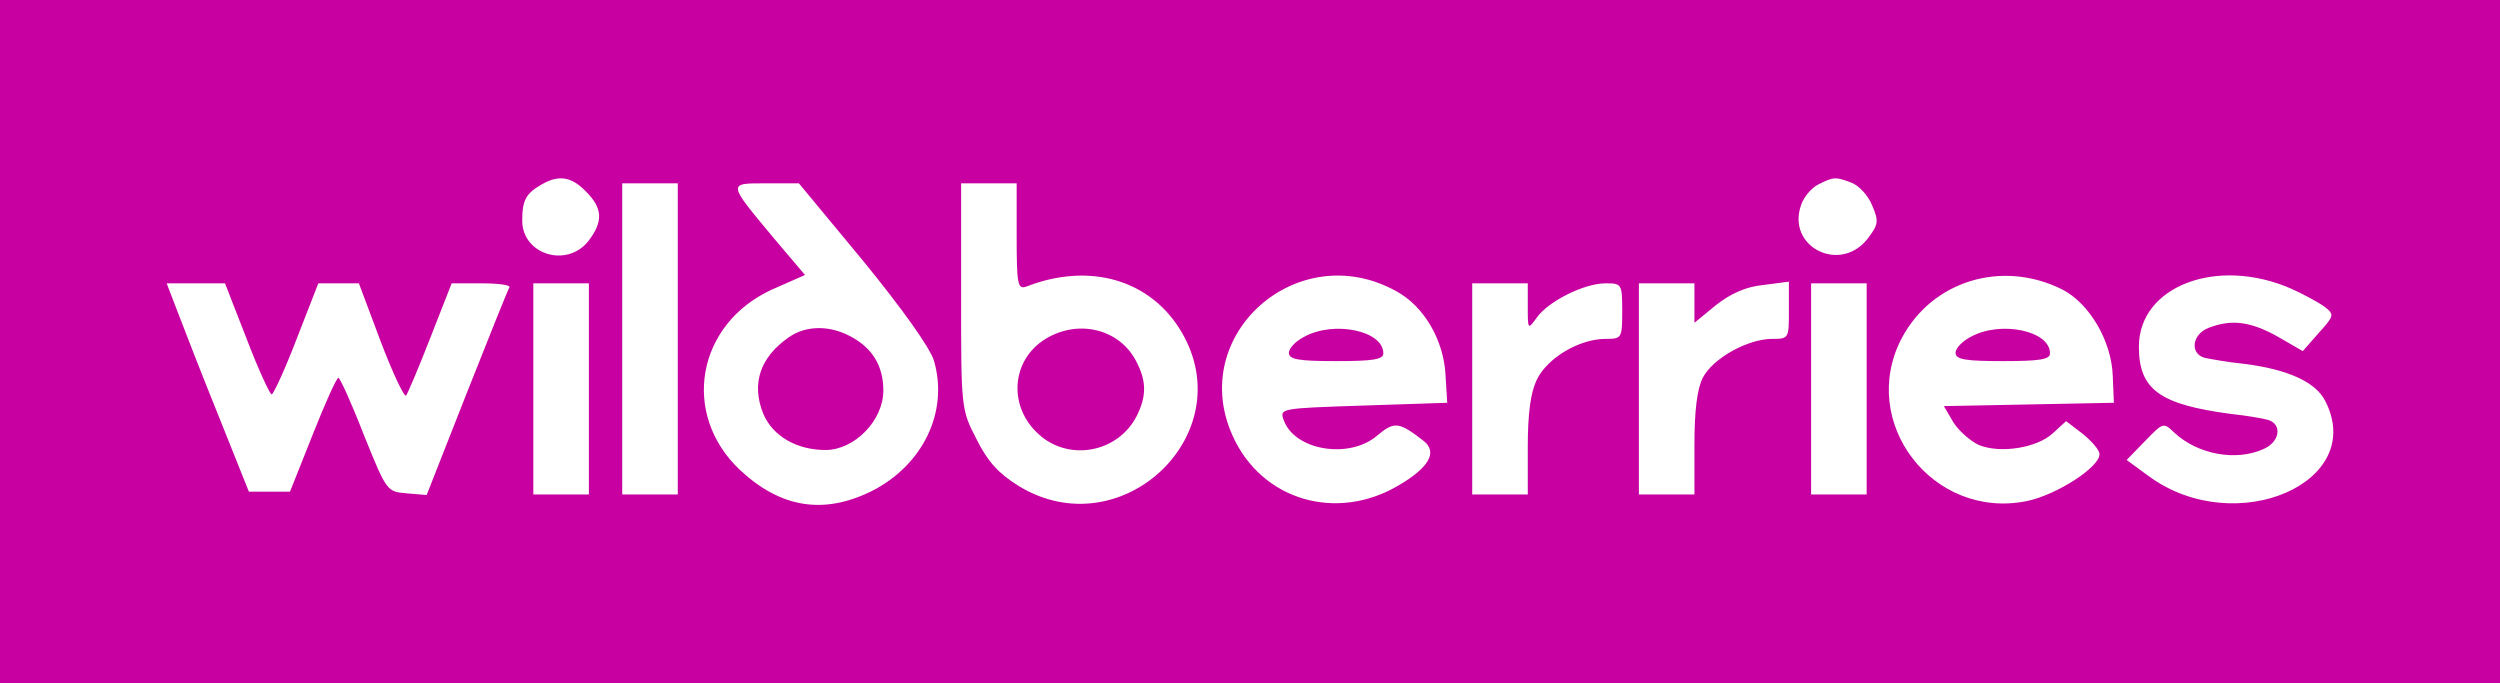 <?xml version="1.0" standalone="no"?>
<!DOCTYPE svg PUBLIC "-//W3C//DTD SVG 20010904//EN"
 "http://www.w3.org/TR/2001/REC-SVG-20010904/DTD/svg10.dtd">
<svg version="1.0" xmlns="http://www.w3.org/2000/svg"
 width="450pt" height="123pt" viewBox="0 0 450 123"
 preserveAspectRatio="xMidYMid meet">

<g transform="translate(0,123) scale(0.1,-0.1)"
fill="#c800a1" stroke="none">
<path d="M0 615 l0 -615 2250 0 2250 0 0 615 0 615 -2250 0 -2250 0 0 -615z
m1055 270 c30 -30 31 -54 4 -89 -39 -49 -119 -24 -119 37 0 37 7 49 35 65 31
18 54 14 80 -13z m2278 16 c13 -5 30 -23 37 -41 12 -28 11 -34 -7 -58 -49 -66
-148 -17 -121 59 5 15 19 31 31 37 28 14 31 14 60 3z m-2113 -281 l0 -280 -50
0 -50 0 0 280 0 280 50 0 50 0 0 -280z m334 140 c71 -87 120 -156 127 -179 27
-91 -19 -188 -112 -235 -87 -43 -164 -30 -237 38 -107 101 -78 263 58 325 l59
26 -55 65 c-85 102 -85 100 -15 100 l59 0 116 -140z m276 44 c0 -86 2 -95 17
-90 115 45 225 12 280 -82 108 -184 -109 -389 -293 -277 -37 23 -56 44 -76 84
-28 54 -28 56 -28 258 l0 203 50 0 50 0 0 -96z m683 -98 c50 -27 86 -88 89
-152 l3 -49 -151 -5 c-151 -5 -151 -5 -143 -27 20 -54 118 -70 168 -27 31 26
39 25 84 -10 25 -20 9 -48 -46 -80 -112 -66 -246 -26 -298 89 -83 182 117 359
294 261z m1199 3 c49 -25 89 -93 91 -156 l2 -48 -153 -3 -153 -3 17 -29 c10
-16 31 -34 46 -41 39 -16 105 -5 133 21 l24 22 30 -23 c16 -13 30 -29 30 -36
2 -23 -77 -74 -131 -85 -169 -34 -304 142 -225 293 55 104 181 142 289 88z
m413 1 c22 -10 48 -24 59 -32 18 -14 18 -16 -10 -47 l-29 -33 -45 26 c-48 27
-83 32 -124 16 -30 -11 -35 -46 -8 -54 9 -2 42 -8 72 -11 79 -10 128 -33 145
-66 77 -147 -160 -250 -316 -137 l-41 30 33 34 c33 34 33 34 53 15 42 -39 111
-52 161 -29 29 13 33 44 8 52 -10 3 -40 8 -68 11 -128 17 -165 44 -165 121 0
109 141 163 275 104z m-3681 -90 c21 -55 42 -100 45 -100 3 0 24 45 45 100
l39 100 36 0 37 0 39 -104 c22 -58 43 -102 46 -98 3 4 23 51 44 105 l38 97 54
0 c30 0 52 -3 50 -7 -3 -5 -37 -90 -77 -191 l-72 -183 -36 3 c-36 3 -36 4 -77
105 -22 57 -43 103 -46 103 -3 0 -24 -46 -46 -102 l-41 -103 -37 0 -37 0 -54
135 c-30 74 -63 159 -74 188 l-20 52 53 0 52 0 39 -100z m616 -90 l0 -190 -50
0 -50 0 0 190 0 190 50 0 50 0 0 -190z m1690 148 c0 -41 0 -42 16 -20 20 29
85 62 124 62 29 0 30 -1 30 -50 0 -49 -1 -50 -30 -50 -47 0 -105 -34 -124 -74
-11 -23 -16 -61 -16 -120 l0 -86 -50 0 -50 0 0 190 0 190 50 0 50 0 0 -42z
m300 7 l0 -36 39 32 c27 21 54 33 85 36 l46 6 0 -52 c0 -50 0 -51 -30 -51 -44
0 -107 -35 -125 -70 -10 -20 -15 -58 -15 -120 l0 -90 -50 0 -50 0 0 190 0 190
50 0 50 0 0 -35z m310 -155 l0 -190 -50 0 -50 0 0 190 0 190 50 0 50 0 0 -190z"/>
<path d="M1420 623 c-52 -36 -68 -84 -46 -138 17 -40 60 -65 112 -65 52 0 104
53 104 107 0 45 -20 77 -60 98 -38 20 -80 19 -110 -2z"/>
<path d="M1882 620 c-62 -38 -68 -122 -12 -172 54 -49 142 -33 176 33 18 36
18 63 -1 99 -30 58 -104 76 -163 40z"/>
<path d="M2348 624 c-16 -8 -28 -21 -28 -29 0 -12 17 -15 85 -15 67 0 85 3 85
14 0 41 -89 59 -142 30z"/>
<path d="M3548 624 c-16 -8 -28 -21 -28 -29 0 -12 17 -15 85 -15 67 0 85 3 85
14 0 41 -89 59 -142 30z"/>
</g>
</svg>
